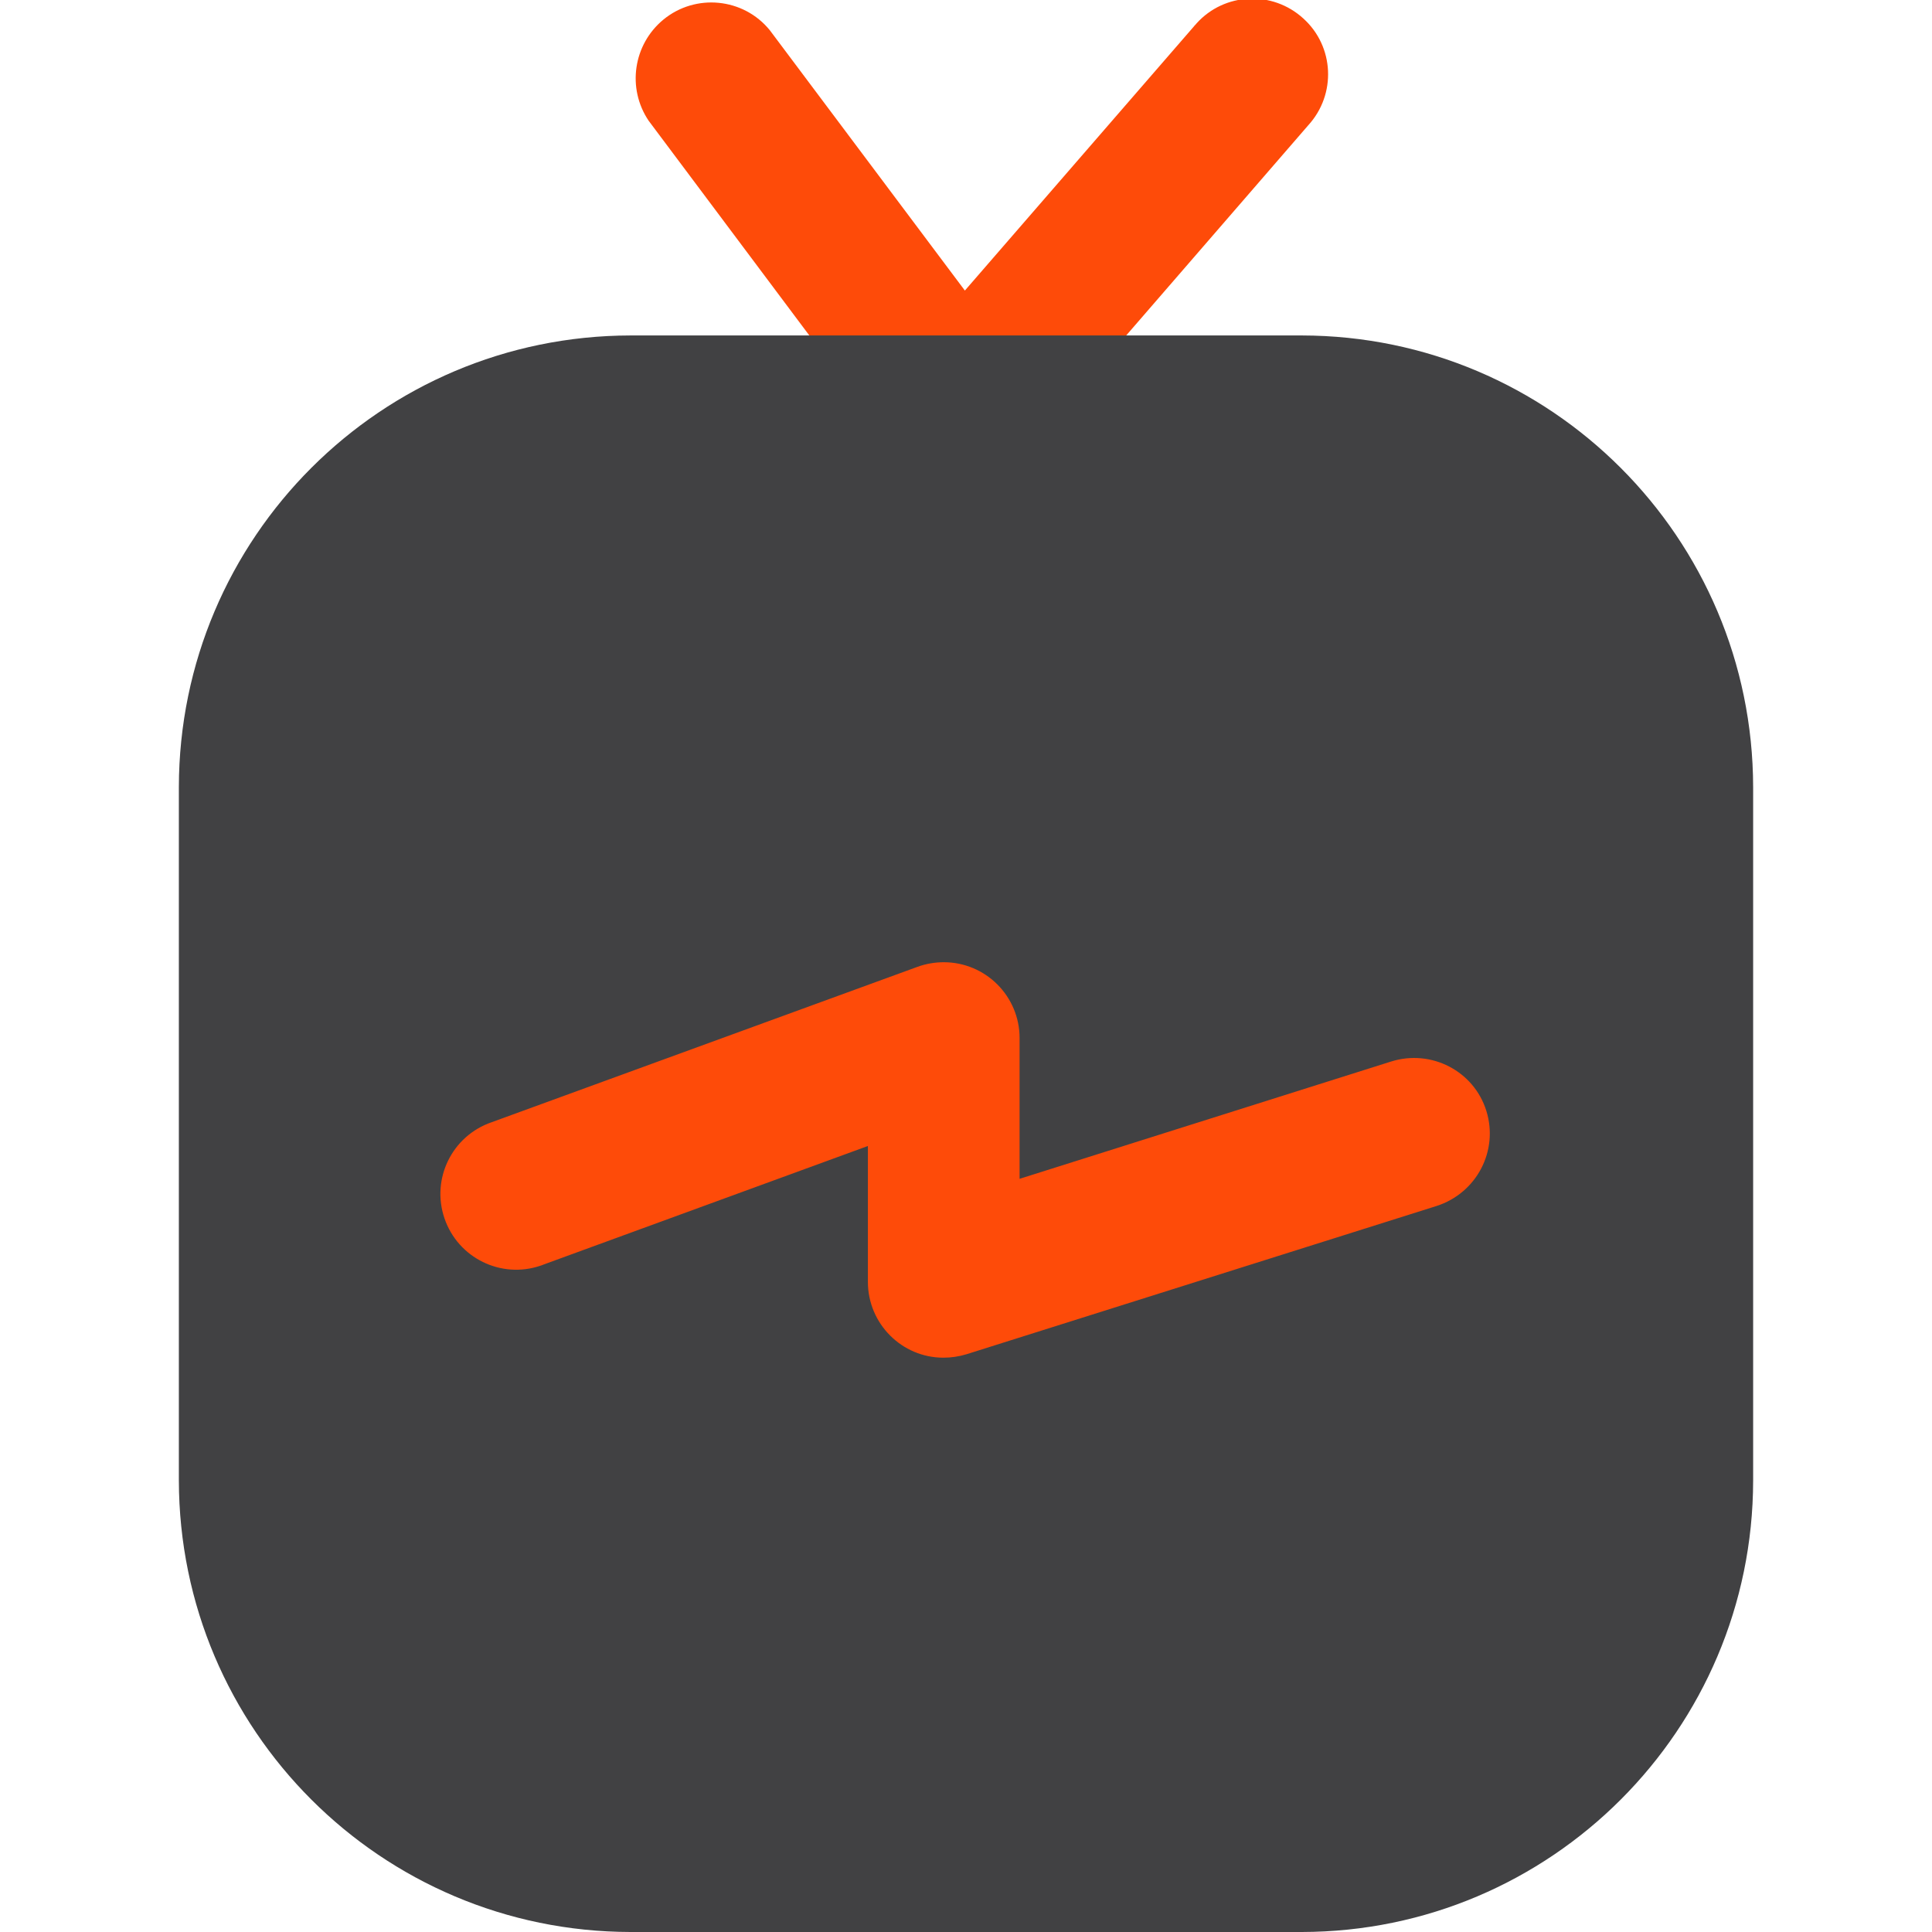 <svg xmlns="http://www.w3.org/2000/svg" version="1.1" xmlns:xlink="http://www.w3.org/1999/xlink" width="512" height="512" x="0" y="0" viewBox="0 0 512 512" style="enable-background:new 0 0 512 512" xml:space="preserve" class=""><g><path fill="#FE4B09" d="M238.5 121c3.6 4.8 9.3 7.8 15.3 8h.7c5.8 0 11.3-2.5 15.2-6.9l77-88.9c7.5-8.2 6.9-20.9-1.3-28.3-8.2-7.5-20.9-6.9-28.3 1.3-.2.3-.5.5-.7.8l-60.7 70L204 8c-7-8.6-19.7-9.8-28.2-2.8-8 6.6-9.7 18.2-3.9 26.8z" opacity="1" data-original="#fe4b09"></path><path fill="#414143" d="M464.6 208.6v183.8c-.1 66-53.6 119.5-119.6 119.6H167.1c-66.1-.1-119.6-53.6-119.7-119.7V208.6C47.5 142.5 101 89 167.1 88.9H345c66 .1 119.5 53.6 119.6 119.7z" opacity="1" data-original="#414143" class=""></path><path fill="#FE4B09" d="M393.9 294.4c-3.3-10.6-14.6-16.4-25.2-13.1l-98.5 31.1v-37.3c0-11.1-9-20.1-20.1-20.1-2.3 0-4.7.4-6.9 1.2l-112.9 41.2c-10.5 3.6-16.1 15-12.5 25.5s15 16.1 25.5 12.5c.3-.1.6-.2.8-.3l85.9-31.4v36c0 11.1 9 20.1 20 20.1 2.1 0 4.1-.3 6.1-.9l124.6-39.3c10.6-3.4 16.5-14.6 13.2-25.2z" opacity="1" data-original="#fe4b09"></path></g></svg>
